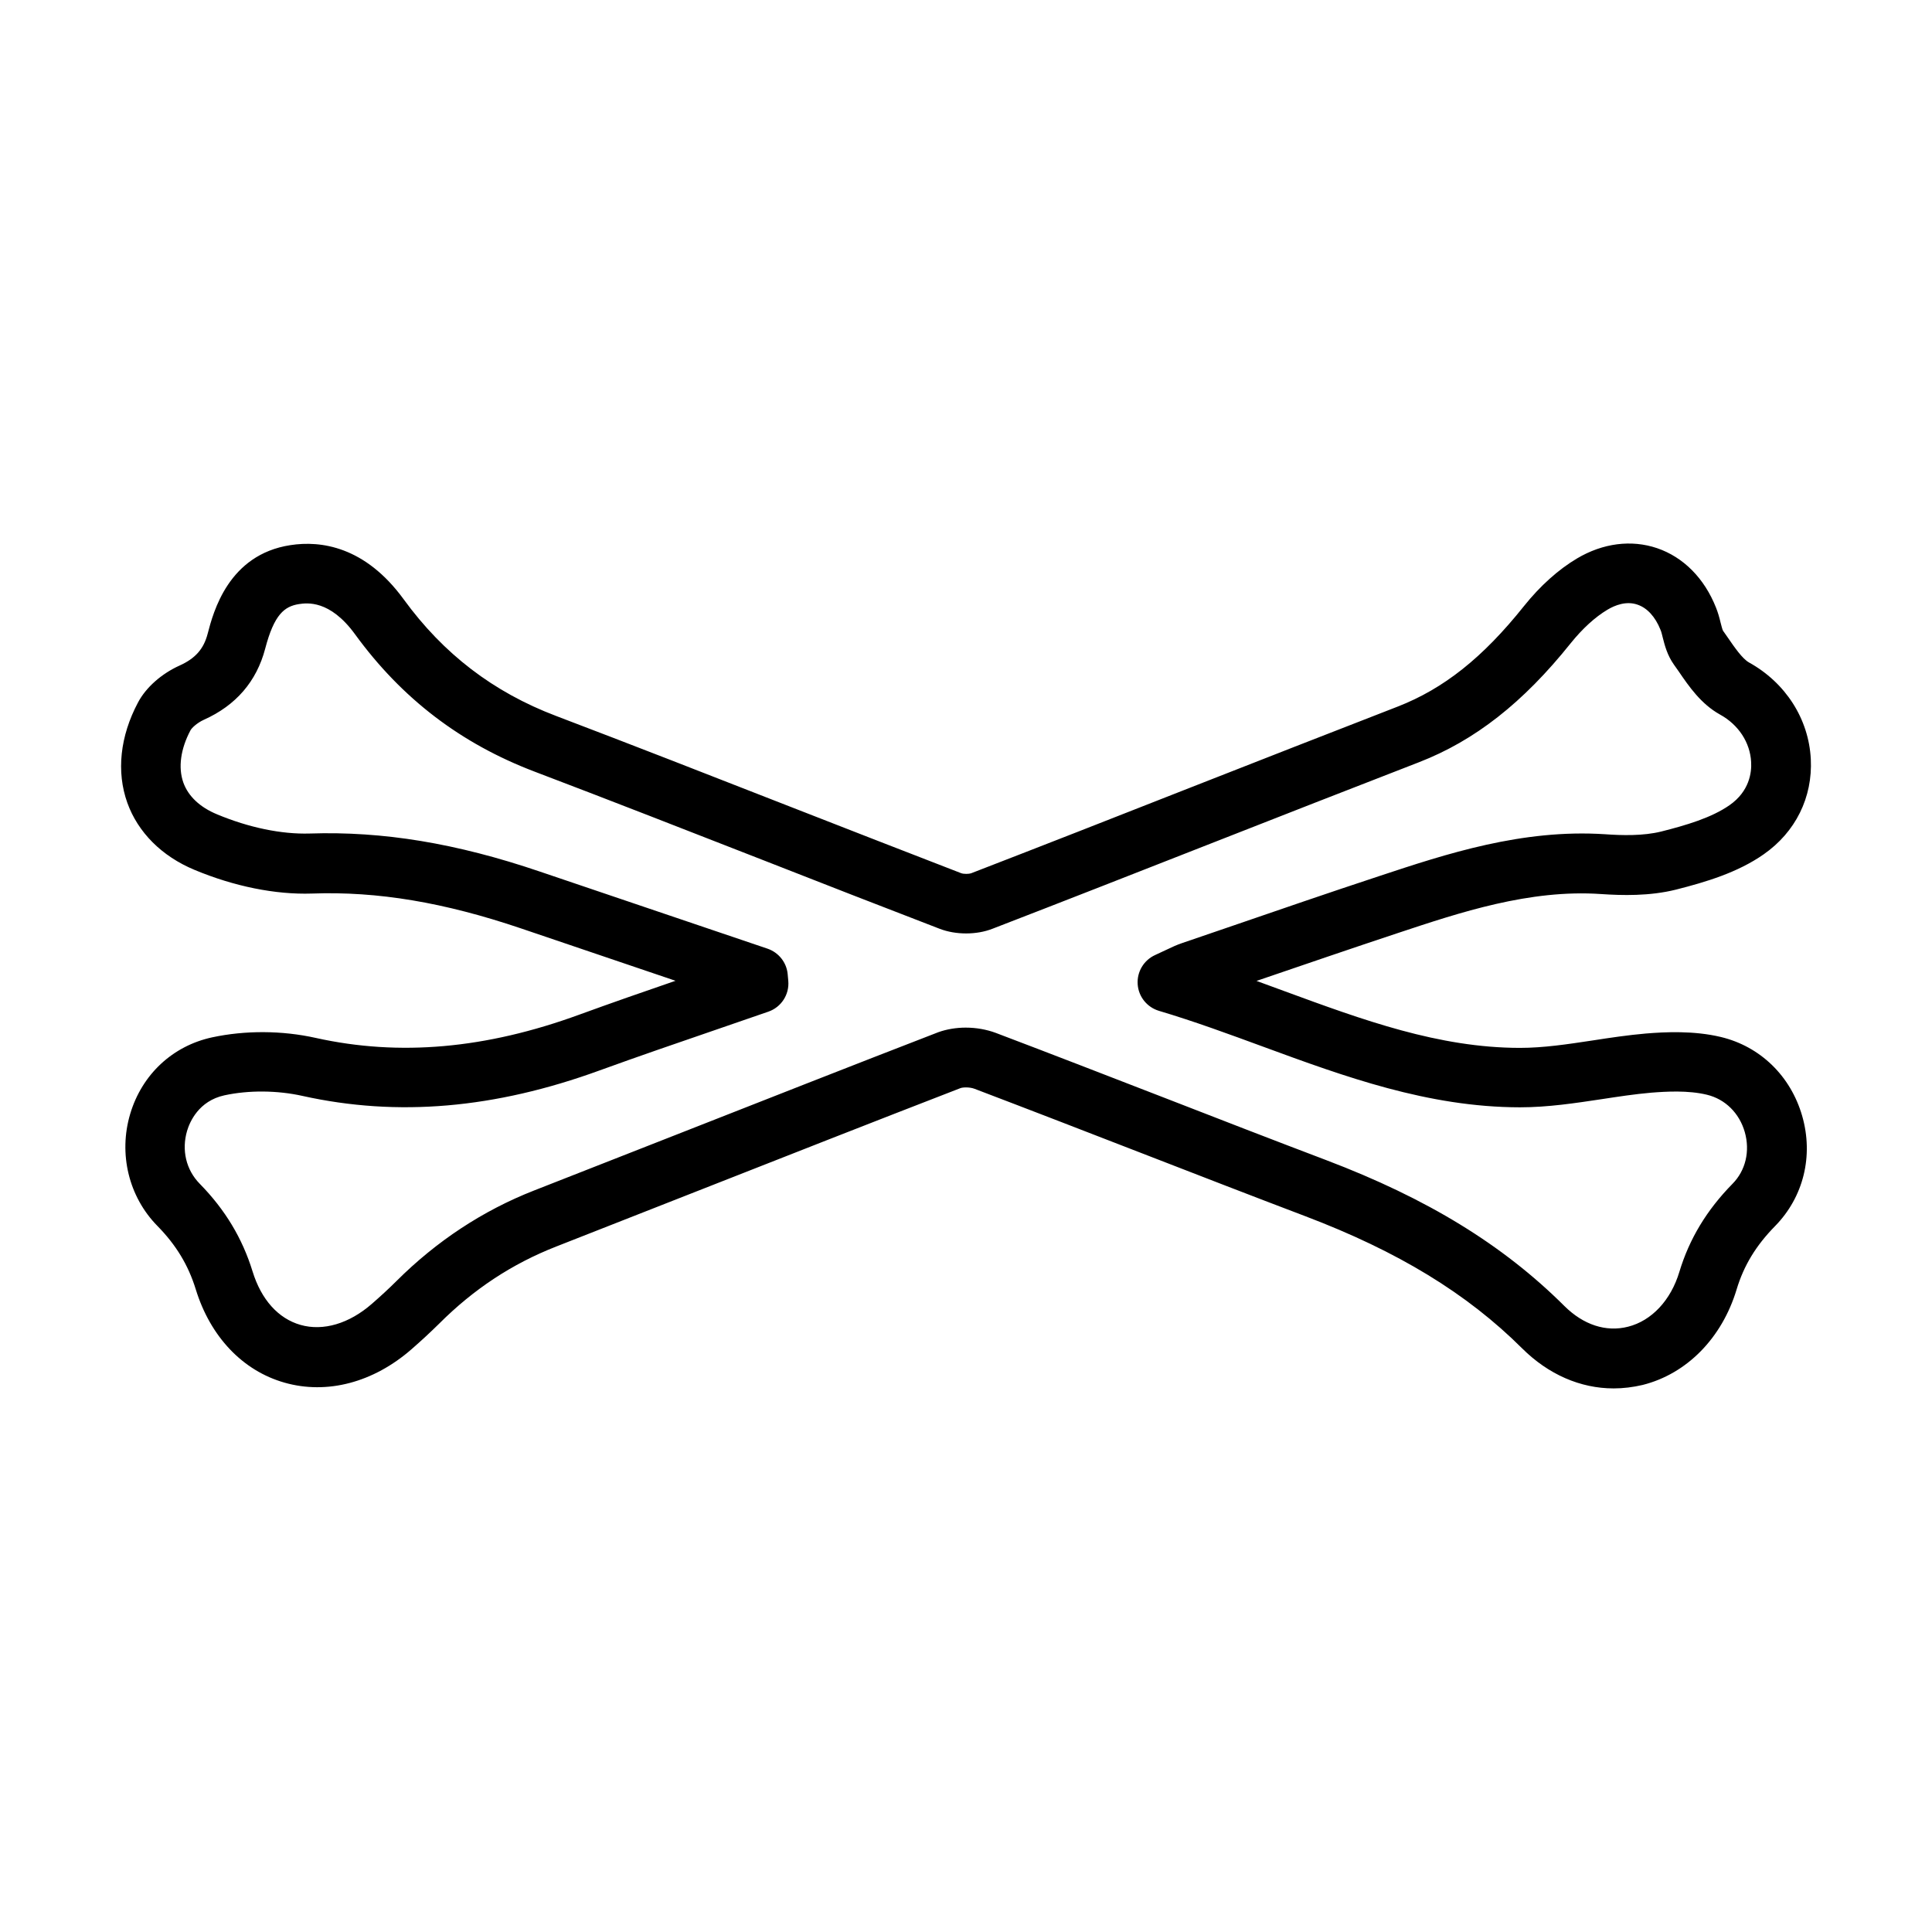 <?xml version="1.0" encoding="UTF-8"?>
<!-- Uploaded to: SVG Find, www.svgrepo.com, Generator: SVG Find Mixer Tools -->
<svg fill="#000000" width="800px" height="800px" version="1.1" viewBox="144 144 512 512" xmlns="http://www.w3.org/2000/svg">
 <path d="m571.58 511.94c-8.73 0-17.242-3.684-24.195-10.605-14.637-14.574-32.926-25.719-57.535-35.055-14.387-5.461-28.707-11.02-43.027-16.574-14.828-5.75-29.66-11.496-44.52-17.148-1.301-0.508-3.141-0.441-3.777-0.191-23.145 8.957-46.234 18.039-69.32 27.121l-37.812 14.859c-11.656 4.57-21.816 11.238-31.027 20.449-2.348 2.316-4.793 4.57-7.269 6.731-10.129 8.859-22.418 12.098-33.691 8.891-11.082-3.144-19.656-12.16-23.527-24.734-1.969-6.383-5.18-11.719-10.164-16.797-7.621-7.75-10.352-19.148-7.211-29.691 3.113-10.445 11.246-18.035 21.723-20.289 8.73-1.875 18.512-1.844 27.465 0.156 22.164 4.922 45.059 2.891 69.887-6.191 8.449-3.078 16.926-6.031 25.438-8.953l-40.926-13.875c-20.352-6.891-37.98-9.875-55.441-9.242-9.656 0.32-20.641-1.902-31.121-6.285-8.637-3.59-14.957-9.906-17.781-17.75-2.953-8.227-1.934-17.656 2.828-26.609 2.098-3.969 6.223-7.621 11.016-9.781 4.16-1.875 6.387-4.383 7.434-8.414 1.496-5.746 5.492-20.988 21.941-23.496 8-1.238 19.754 0.285 30.008 14.352 10.543 14.477 23.75 24.609 40.422 30.926 20.383 7.75 40.672 15.688 60.961 23.625 15.465 6.035 30.895 12.066 46.359 18.035 0.668 0.254 2.066 0.223 2.606 0.035 19.305-7.465 38.582-15.02 57.855-22.609 18.383-7.211 36.77-14.418 55.188-21.562 12.227-4.762 22.574-12.953 33.496-26.641 4.289-5.367 9.148-9.715 14.07-12.637 6.859-4.066 14.387-5.019 21.18-2.731 7.019 2.379 12.574 8 15.652 15.781 0.508 1.27 0.891 2.602 1.211 3.969 0.188 0.699 0.445 1.777 0.633 2.129l1.266 1.809c1.809 2.637 3.875 5.621 5.621 6.606 9.684 5.363 15.848 14.953 16.387 25.625 0.508 10.129-4.035 19.336-12.512 25.242-6.859 4.793-15.207 7.305-23.211 9.336-6.984 1.746-14.289 1.555-19.875 1.176-18.926-1.301-37.441 4.891-53.793 10.32-12.543 4.156-25.02 8.445-37.5 12.699 2.445 0.891 4.859 1.777 7.273 2.668 21.082 7.746 41.023 15.051 62.492 15.082h0.031c6.223 0 12.57-0.953 19.27-1.969 4.699-0.73 9.402-1.43 14.133-1.84 5.082-0.414 12.668-0.797 19.848 0.918 10.477 2.512 18.508 10.352 21.559 20.926 3.047 10.605 0.348 21.5-7.18 29.184-5.051 5.144-8.281 10.445-10.188 16.766-3.875 12.891-13.184 22.387-24.898 25.336-2.574 0.605-5.141 0.922-7.746 0.922zm-171.62-95.609c2.699 0 5.461 0.477 7.938 1.398 14.922 5.652 29.785 11.43 44.645 17.18 14.289 5.555 28.613 11.113 42.934 16.543 26.766 10.16 46.836 22.449 63.094 38.645 5.047 5.016 11.051 6.984 16.891 5.492 6.258-1.586 11.336-7.019 13.59-14.543 2.637-8.734 7.238-16.355 14.062-23.309 3.496-3.523 4.703-8.668 3.273-13.715-1.43-5.019-5.172-8.734-10.031-9.906-4.953-1.207-10.832-0.859-14.801-0.543-4.383 0.383-8.734 1.051-13.086 1.715-6.984 1.047-14.219 2.16-21.652 2.16h-0.059c-24.293-0.031-46.492-8.16-67.926-16.035-8.988-3.301-18.285-6.731-27.684-9.527-3.176-0.953-5.43-3.746-5.652-7.047-0.223-3.305 1.621-6.383 4.637-7.75l2.789-1.301c1.777-0.855 3.047-1.43 4.383-1.875l11.875-4.062c13.43-4.606 26.863-9.242 40.359-13.688 17.715-5.871 37.852-12.508 59.793-11.082 4.445 0.32 10.156 0.477 14.953-0.727 6.539-1.652 13.246-3.621 18.039-6.957 5.336-3.715 5.902-8.762 5.746-11.43-0.258-5.176-3.336-9.906-8.258-12.605-5.016-2.797-8.191-7.398-10.984-11.496l-1.211-1.715c-1.777-2.508-2.445-5.109-2.984-7.238-0.191-0.699-0.312-1.398-0.598-2.035-1.363-3.426-3.527-5.777-6.07-6.633-2.984-1.051-6 0.156-7.969 1.332-3.301 1.969-6.664 5.051-9.773 8.922-12.605 15.75-25.375 25.754-40.172 31.5-18.387 7.113-36.742 14.32-55.129 21.527-19.273 7.559-38.578 15.148-57.914 22.609-4.223 1.652-9.715 1.652-14.004 0-15.523-5.969-30.984-12.004-46.449-18.066-20.258-7.906-40.52-15.844-60.84-23.562-19.625-7.461-35.215-19.367-47.629-36.418-6.699-9.211-12.797-8.289-14.832-8.004-3.871 0.605-6.602 2.731-8.984 11.844-2.285 8.668-7.754 15.02-16.262 18.828-1.75 0.797-3.172 2.129-3.519 2.766-2.637 4.953-3.305 9.875-1.91 13.844 1.305 3.652 4.414 6.57 8.953 8.445 8.449 3.523 17.086 5.305 24.516 5.082 19.398-0.637 38.836 2.539 61.062 10.098l60.297 20.418c2.953 1.016 5.051 3.648 5.336 6.762l0.16 1.777c0.32 3.621-1.871 6.988-5.301 8.16l-13.91 4.797c-10.254 3.523-20.543 7.047-30.766 10.762-27.785 10.129-53.566 12.355-78.75 6.766-6.699-1.492-14.258-1.555-20.703-0.16-6.828 1.492-9.18 7.051-9.879 9.367-1.523 5.113-0.285 10.383 3.336 14.066 6.731 6.859 11.309 14.48 14.008 23.246 2.285 7.43 6.793 12.477 12.699 14.16 6 1.715 12.887-0.316 18.922-5.59 2.223-1.938 4.414-3.938 6.512-6.031 10.637-10.605 22.895-18.672 36.418-23.977l37.785-14.828c23.117-9.078 46.234-18.191 69.414-27.148 2.223-0.793 4.731-1.207 7.273-1.207z"/>
</svg>